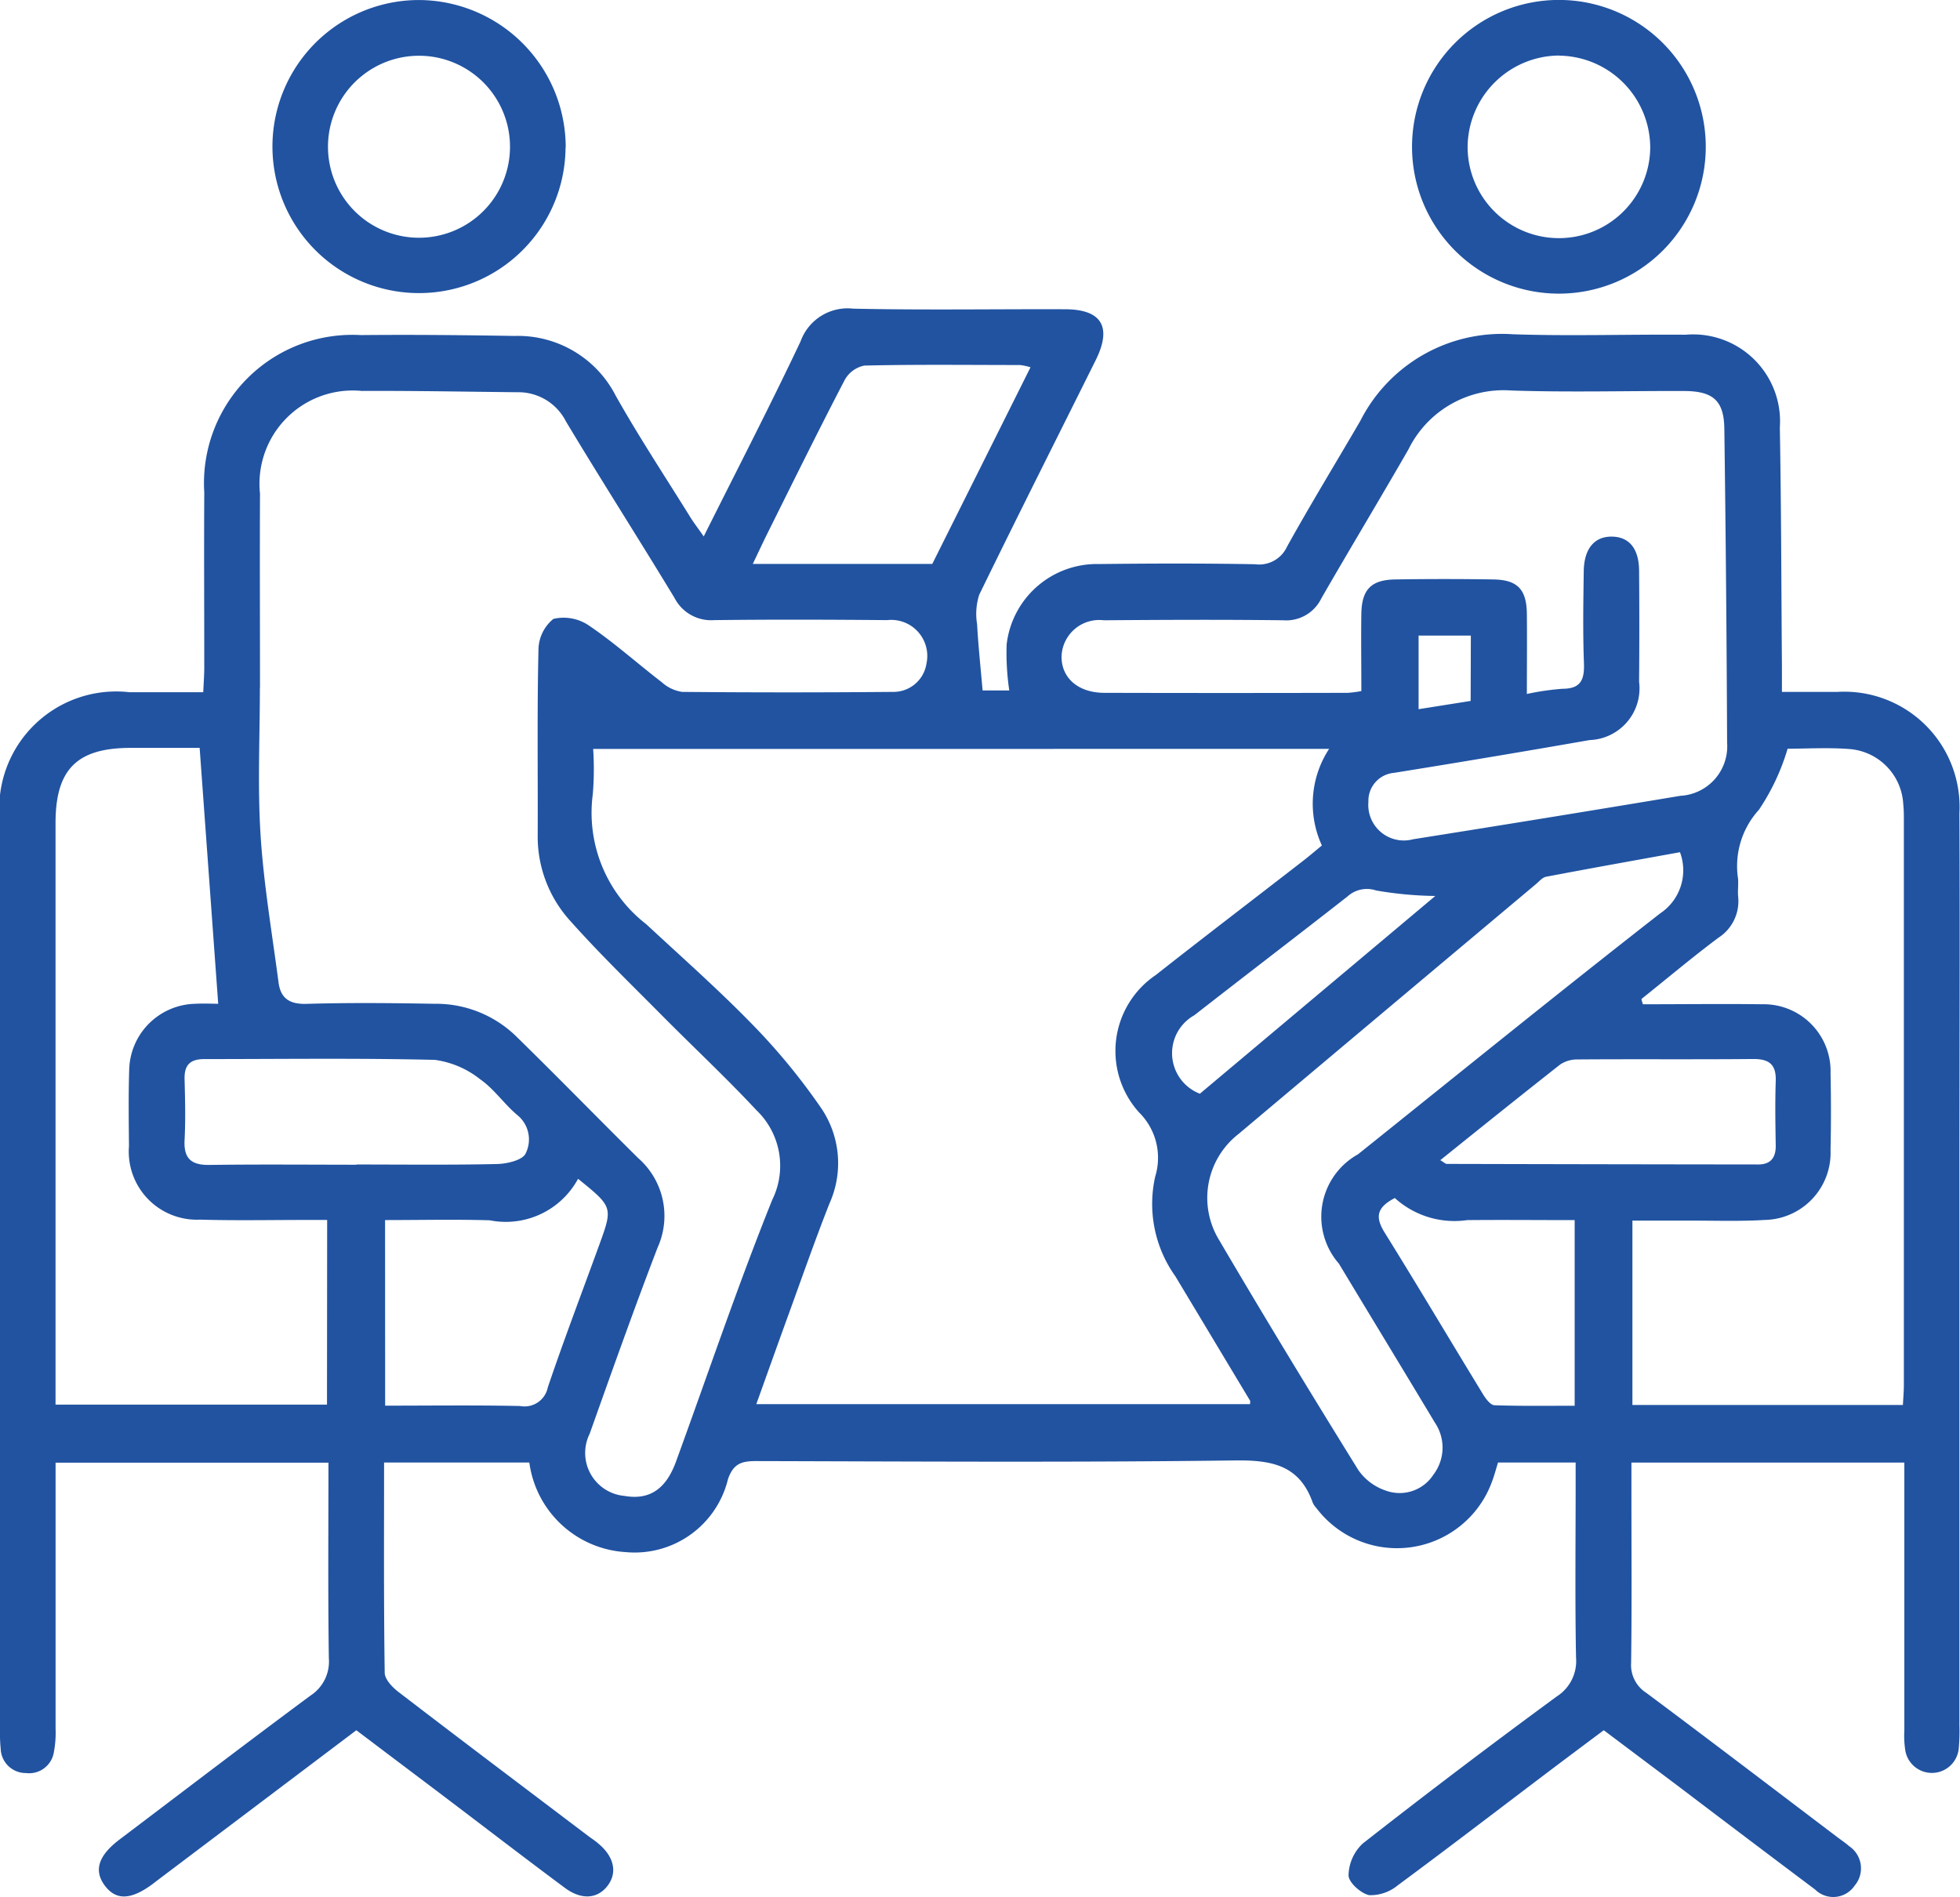 <svg id="Gruppe_3640" data-name="Gruppe 3640" xmlns="http://www.w3.org/2000/svg" xmlns:xlink="http://www.w3.org/1999/xlink" width="49.618" height="48.032" viewBox="0 0 49.618 48.032">
  <defs>
    <clipPath id="clip-path">
      <rect id="Rechteck_2767" data-name="Rechteck 2767" width="49.618" height="48.032" fill="#2153a1"/>
    </clipPath>
  </defs>
  <g id="Gruppe_3639" data-name="Gruppe 3639" clip-path="url(#clip-path)">
    <path id="Pfad_7028" data-name="Pfad 7028" d="M13.4,82.214H9.723c0,1.795-.01,3.558.016,5.322,0,.167.194.37.35.489,1.6,1.228,3.214,2.443,4.823,3.661.072.054.147.1.217.161.41.332.508.736.26,1.073s-.658.386-1.093.061c-1-.743-1.983-1.5-2.975-2.251-.76-.575-1.521-1.147-2.3-1.737L3.959,92.813l-.085.066c-.555.415-.937.429-1.222.046s-.16-.761.374-1.165c1.61-1.218,3.213-2.444,4.835-3.645a1.027,1.027,0,0,0,.464-.944c-.024-1.638-.01-3.276-.01-4.952H1.407v.565q0,3.083,0,6.167a2.638,2.638,0,0,1-.042.59.634.634,0,0,1-.706.536.635.635,0,0,1-.641-.609A3.951,3.951,0,0,1,0,88.982Q0,77.487,0,65.992a2.961,2.961,0,0,1,3.275-3.281h1.87c.011-.24.026-.432.026-.625,0-1.479-.008-2.957,0-4.436a3.755,3.755,0,0,1,3.959-3.981c1.3-.012,2.6,0,3.893.022A2.78,2.78,0,0,1,15.585,55.2c.591,1.051,1.258,2.06,1.894,3.085.091.147.2.285.336.482.844-1.689,1.677-3.3,2.452-4.939A1.265,1.265,0,0,1,21.6,53c1.784.039,3.569.009,5.354.015.935,0,1.2.443.789,1.279-.986,1.983-1.984,3.959-2.954,5.95a1.587,1.587,0,0,0-.054.741c.03.544.088,1.087.14,1.682h.675a6.575,6.575,0,0,1-.067-1.161,2.3,2.3,0,0,1,2.343-2.04c1.316-.015,2.632-.019,3.948.005a.776.776,0,0,0,.809-.448c.594-1.071,1.233-2.116,1.85-3.175a4.021,4.021,0,0,1,3.859-2.2c1.458.05,2.92,0,4.38.012a2.2,2.2,0,0,1,2.385,2.347c.036,2.019.037,4.039.053,6.058,0,.194,0,.388,0,.639.5,0,.947,0,1.393,0a2.918,2.918,0,0,1,3.1,3.072c.015,3.155,0,6.311,0,9.466q0,6.816,0,13.631a4.8,4.8,0,0,1-.018.594.683.683,0,0,1-1.348.06A2.408,2.408,0,0,1,48.209,89q0-3.083,0-6.167v-.617H41.3v.853c0,1.406.012,2.813-.008,4.219a.835.835,0,0,0,.387.76c1.618,1.207,3.222,2.431,4.831,3.65.1.076.207.146.3.229a.676.676,0,0,1,.141,1,.653.653,0,0,1-1,.1q-1.707-1.282-3.408-2.574L40.6,88.993c-.5.373-1,.747-1.5,1.125-1.236.935-2.466,1.879-3.713,2.8a1.084,1.084,0,0,1-.723.251c-.21-.04-.523-.322-.525-.5a1.132,1.132,0,0,1,.361-.809q2.426-1.9,4.911-3.723a1.063,1.063,0,0,0,.487-.986c-.027-1.442-.01-2.885-.01-4.327v-.61H37.923c-.047.151-.091.322-.153.485a2.558,2.558,0,0,1-4.446.668.534.534,0,0,1-.091-.134c-.338-.961-1.048-1.083-1.981-1.071-4.038.052-8.076.026-12.114.016-.363,0-.572.063-.709.458a2.431,2.431,0,0,1-2.589,1.847A2.622,2.622,0,0,1,13.4,82.214m1.616-18.067a7.765,7.765,0,0,1-.009,1.146,3.565,3.565,0,0,0,1.353,3.292c.911.846,1.845,1.671,2.71,2.562a16.019,16.019,0,0,1,1.708,2.079A2.482,2.482,0,0,1,21,75.652c-.363.92-.689,1.855-1.027,2.785-.275.756-.545,1.515-.827,2.3h12.5c0-.055.007-.076,0-.088Q30.7,79.073,29.755,77.5a3.156,3.156,0,0,1-.511-2.524,1.617,1.617,0,0,0-.413-1.631,2.321,2.321,0,0,1,.426-3.472c1.232-.97,2.478-1.92,3.717-2.881.167-.129.327-.266.49-.4a2.533,2.533,0,0,1,.183-2.446ZM6.579,62.593c0,1.244-.061,2.491.017,3.73s.292,2.495.456,3.741c.053.4.282.551.708.538C8.84,70.57,9.922,70.581,11,70.6a2.906,2.906,0,0,1,2.057.814c1.044,1.02,2.062,2.066,3.1,3.094a1.944,1.944,0,0,1,.49,2.265c-.6,1.563-1.159,3.139-1.72,4.715a1.092,1.092,0,0,0,.883,1.572c.62.11,1.044-.162,1.3-.86.808-2.214,1.56-4.45,2.439-6.635a1.949,1.949,0,0,0-.4-2.271c-.773-.829-1.6-1.6-2.4-2.408-.773-.78-1.563-1.545-2.293-2.363a3.171,3.171,0,0,1-.844-2.168c.007-1.568-.017-3.136.019-4.7a1.026,1.026,0,0,1,.378-.8,1.138,1.138,0,0,1,.912.176c.639.434,1.218.955,1.832,1.427a.983.983,0,0,0,.514.245q2.675.024,5.351,0a.844.844,0,0,0,.836-.717.913.913,0,0,0-.995-1.1c-1.459-.013-2.919-.018-4.379,0a1.044,1.044,0,0,1-1.008-.568c-.905-1.494-1.846-2.966-2.745-4.463a1.348,1.348,0,0,0-1.222-.739c-1.315-.013-2.63-.039-3.945-.033a2.362,2.362,0,0,0-2.578,2.6c-.008,1.64,0,3.28,0,4.92m32.074.152a6.657,6.657,0,0,1,.9-.131c.465,0,.558-.233.542-.649-.029-.774-.016-1.55-.005-2.325.008-.58.275-.89.726-.878.428.011.671.308.675.863q.012,1.406,0,2.812a1.31,1.31,0,0,1-1.252,1.476q-2.473.432-4.953.83a.709.709,0,0,0-.647.732.9.9,0,0,0,1.132.949q3.386-.536,6.767-1.1a1.255,1.255,0,0,0,1.181-1.349q-.016-3.974-.07-7.948c-.01-.71-.286-.95-1.018-.952-1.46-.005-2.92.036-4.378-.013a2.682,2.682,0,0,0-2.6,1.49c-.727,1.264-1.48,2.513-2.208,3.777a.987.987,0,0,1-.961.551c-1.513-.019-3.027-.012-4.541,0a.955.955,0,0,0-1.072.9c-.014.553.415.936,1.083.937q3.081.008,6.163,0a2.818,2.818,0,0,0,.343-.045c0-.67-.01-1.316,0-1.962.012-.611.249-.854.858-.864q1.243-.02,2.487,0c.609.01.838.254.845.87.007.664,0,1.327,0,2.038m2.9,7.727.037.121c1,0,2.008-.013,3.012,0a1.694,1.694,0,0,1,1.739,1.749q.02.973,0,1.947a1.7,1.7,0,0,1-1.67,1.765c-.647.04-1.3.014-1.946.017-.46,0-.92,0-1.4,0v4.668h6.848c.009-.189.024-.348.024-.507q0-7.14,0-14.279c0-.144,0-.289-.016-.432a1.478,1.478,0,0,0-1.348-1.389c-.553-.044-1.113-.009-1.579-.009a5.626,5.626,0,0,1-.727,1.547A2.114,2.114,0,0,0,44,67.438c.01.143-.01.289,0,.432a1.1,1.1,0,0,1-.5,1.059c-.661.495-1.294,1.028-1.939,1.544m-33.279,5.6H7.713c-.883,0-1.766.018-2.648-.008a1.725,1.725,0,0,1-1.8-1.862c-.006-.649-.015-1.3.006-1.946A1.712,1.712,0,0,1,4.932,70.6c.241-.012.483,0,.592,0l-.47-6.479H3.306c-1.355,0-1.9.54-1.9,1.9q0,7.081,0,14.162v.565H8.278Zm34.243-9.31c-1.132.205-2.258.406-3.382.62-.1.018-.177.118-.26.187q-3.768,3.161-7.531,6.328a2.049,2.049,0,0,0-.488,2.686c1.148,1.956,2.328,3.894,3.523,5.822a1.384,1.384,0,0,0,.708.524,1.018,1.018,0,0,0,1.193-.409,1.128,1.128,0,0,0,.034-1.32c-.805-1.343-1.62-2.681-2.428-4.023a1.807,1.807,0,0,1,.484-2.767c2.545-2.038,5.077-4.093,7.65-6.1a1.31,1.31,0,0,0,.5-1.552M23.6,59.465l2.488-4.981a1.581,1.581,0,0,0-.263-.057c-1.314,0-2.629-.017-3.943.014a.73.73,0,0,0-.5.368c-.664,1.276-1.3,2.567-1.941,3.854-.124.249-.24.5-.384.8H23.6ZM9.75,80.775c1.158,0,2.288-.015,3.418.009a.6.6,0,0,0,.7-.473c.409-1.209.864-2.4,1.3-3.6.35-.963.349-.964-.534-1.68A2.08,2.08,0,0,1,12.4,76.082c-.875-.027-1.751-.006-2.652-.006Zm-.73-6.106c1.189,0,2.379.015,3.568-.012.252-.006.645-.1.719-.268a.794.794,0,0,0-.215-.975c-.33-.277-.582-.656-.933-.9a2.354,2.354,0,0,0-1.149-.494C9.066,71.973,7.119,72,5.173,72c-.377,0-.514.166-.5.526.013.5.026,1.011,0,1.514-.027.471.16.646.625.64,1.243-.017,2.487-.006,3.73-.005m27.435-.114c.1.059.131.093.161.093q3.944.01,7.888.014c.313,0,.446-.172.441-.483-.009-.54-.018-1.082,0-1.621.017-.426-.164-.57-.577-.566-1.477.014-2.954,0-4.431.011a.777.777,0,0,0-.448.128c-1,.787-2,1.589-3.037,2.424m-1.155.96c-.477.247-.482.5-.252.872.845,1.359,1.66,2.735,2.494,4.1.068.111.187.268.287.271.677.024,1.355.013,2.029.013v-4.7c-.931,0-1.826-.009-2.721,0a2.246,2.246,0,0,1-1.836-.563m1.031-7.644a9.358,9.358,0,0,1-1.5-.139.73.73,0,0,0-.724.151c-1.288,1.009-2.588,2-3.879,3.009a1.1,1.1,0,0,0,.141,1.986l5.96-5.007m.9-6.593H35.912v1.864l1.318-.209Z" transform="translate(0 -45.185)" fill="#2153a1"/>
    <path id="Pfad_7029" data-name="Pfad 7029" d="M54.179,3.746A3.71,3.71,0,1,1,50.5.007a3.731,3.731,0,0,1,3.683,3.74M52.773,3.73a2.3,2.3,0,1,0-4.608-.017,2.3,2.3,0,1,0,4.608.017" transform="translate(-39.862 -0.006)" fill="#2153a1"/>
    <path id="Pfad_7030" data-name="Pfad 7030" d="M249.8,3.707a3.718,3.718,0,1,1-7.436.021,3.718,3.718,0,0,1,7.436-.021m-3.706-2.3a2.333,2.333,0,0,0-2.323,2.3,2.311,2.311,0,1,0,4.623.024,2.335,2.335,0,0,0-2.3-2.321" transform="translate(-206.618 -0.001)" fill="#2153a1"/>
  </g>
</svg>
